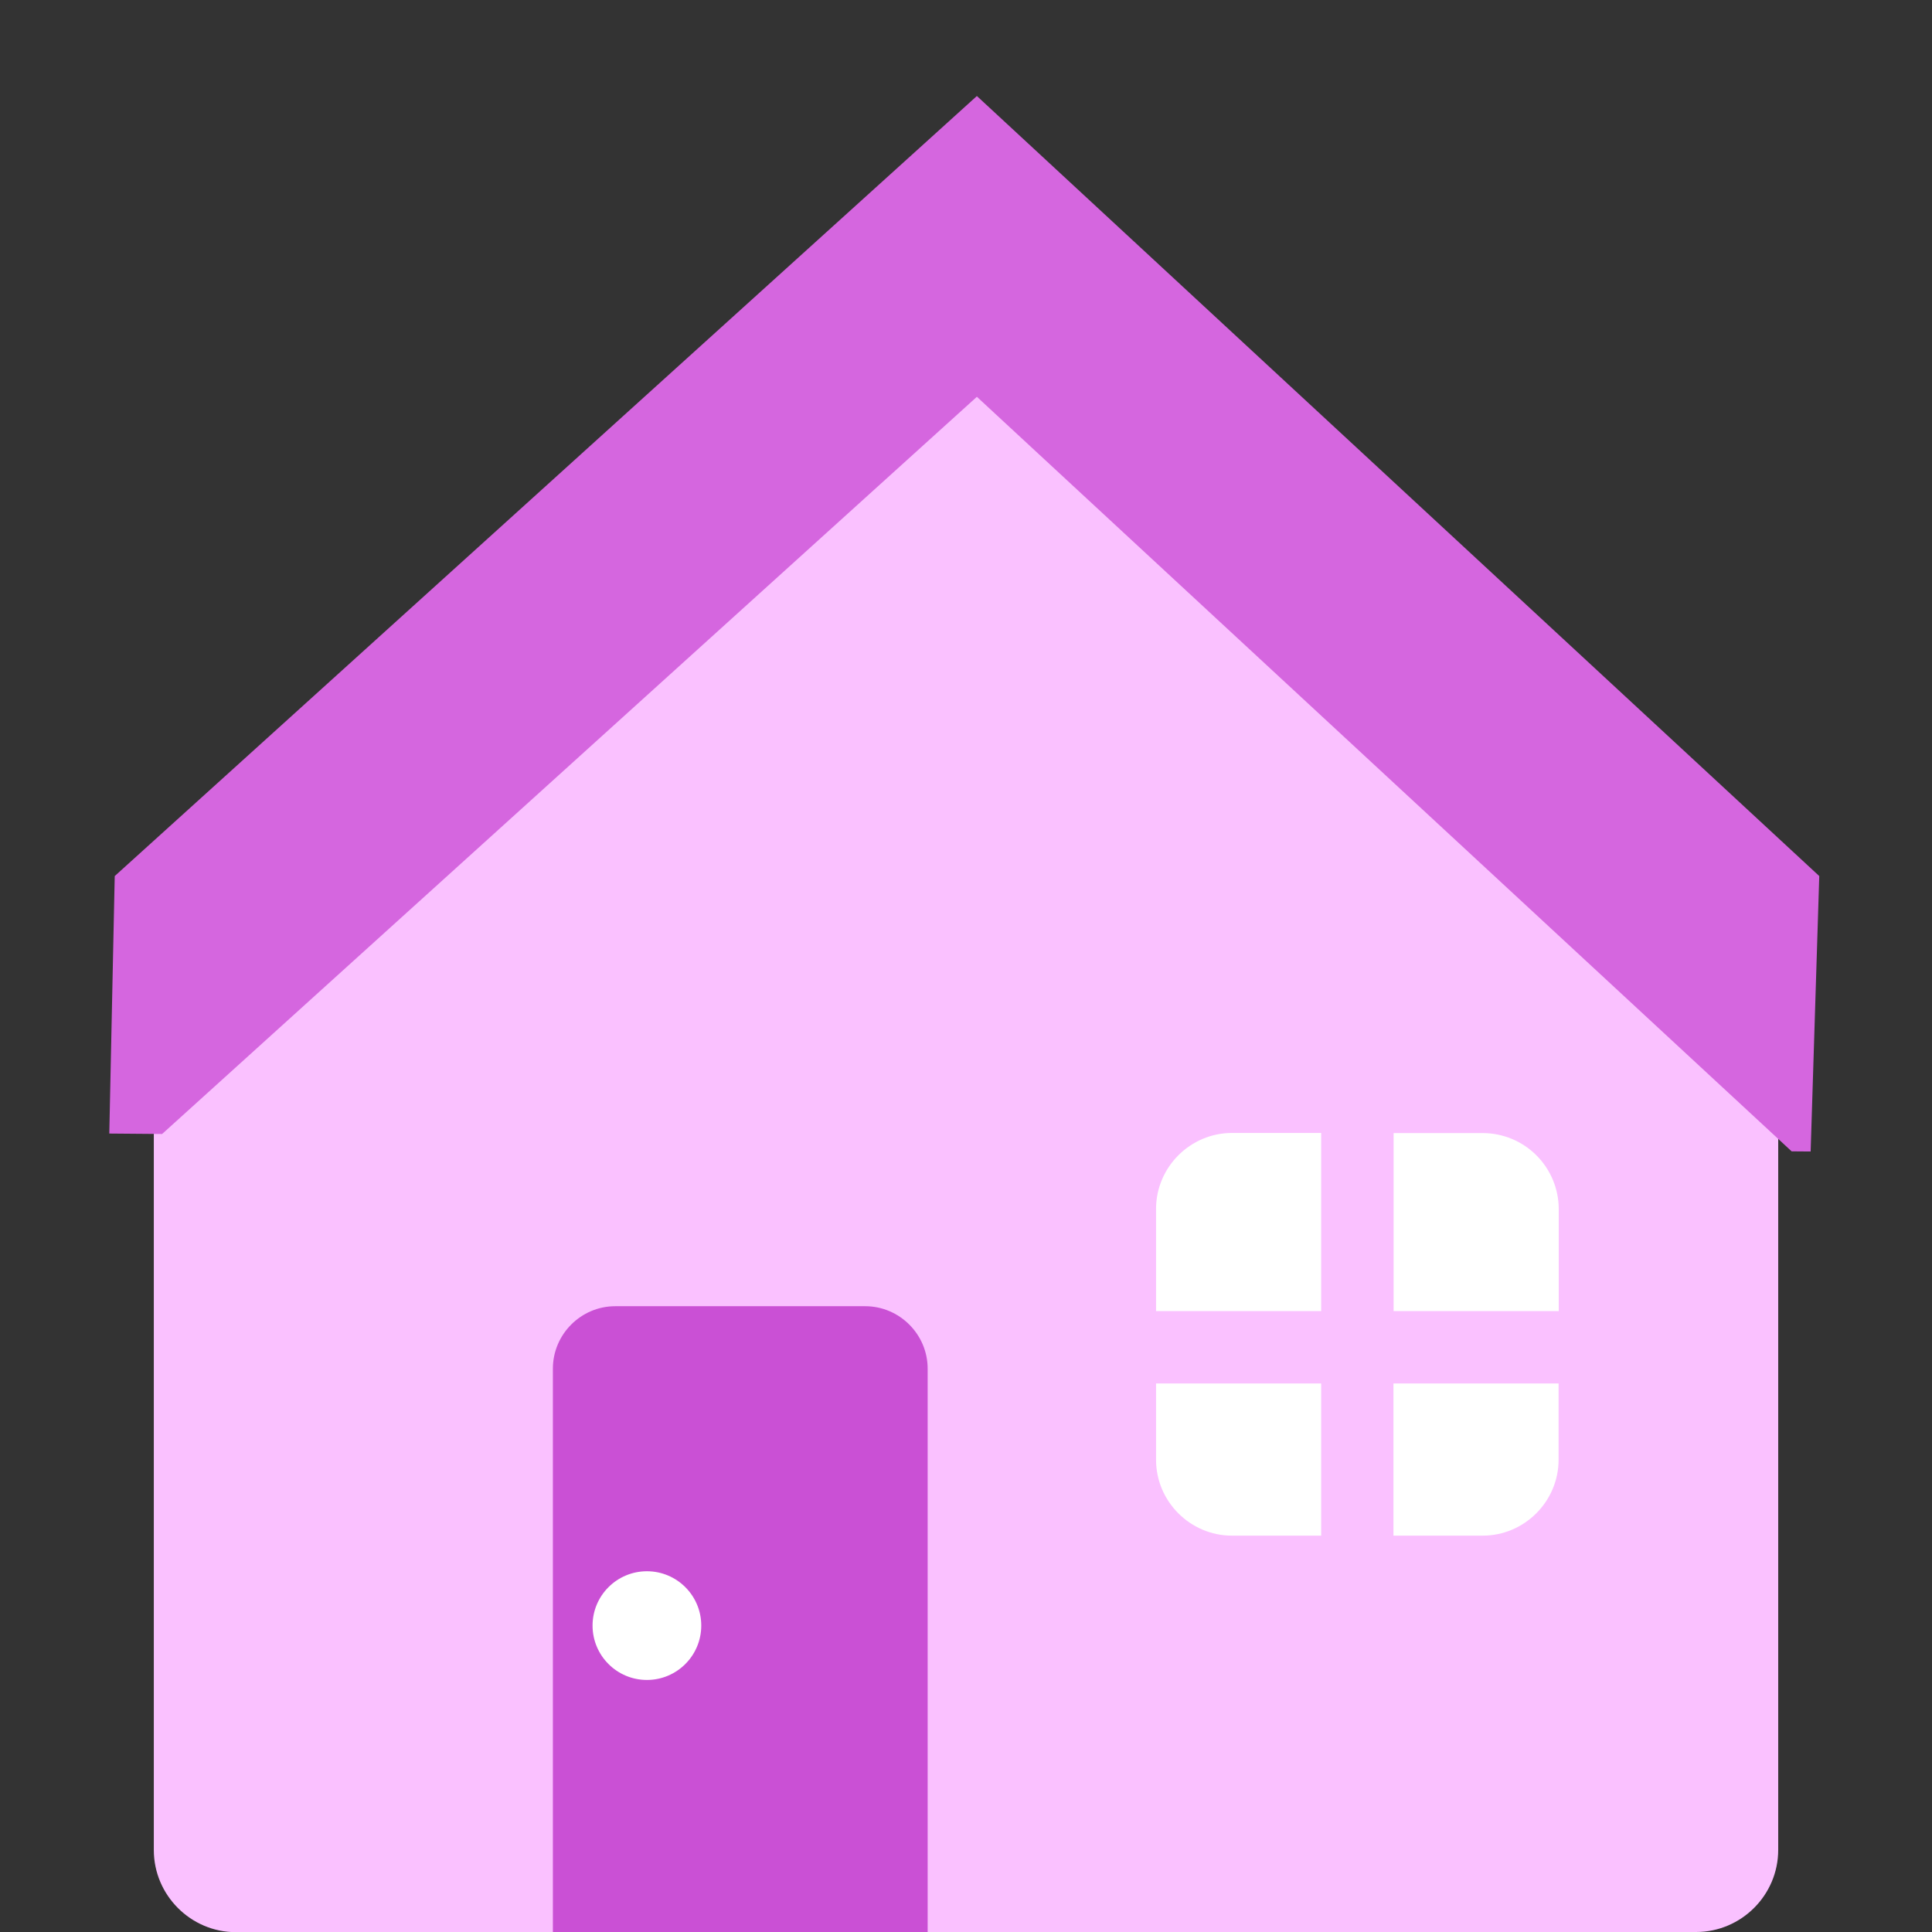 <?xml version="1.0" encoding="UTF-8"?>
<svg xmlns="http://www.w3.org/2000/svg" width="65" height="65" viewBox="0 0 65 65" fill="none">
  <rect x="0" y="0" width="65" height="65" fill="#333333" stroke="none"/>
  <g clip-path="url(#clip0_1356_1181)">
    <path d="M16.829 38.122H32.708V65H16.829V38.122Z" fill="#CA50D5"></path>
    <path d="M37.583 36.7H53.955V53.249H37.583V36.7Z" fill="white"></path>
    <path d="M57.779 28.884L34.542 7.734C33.419 6.713 31.581 6.713 30.459 7.734L7.216 28.884C6.094 29.91 5.175 31.987 5.175 33.505V62.243C5.175 63.761 6.419 65.005 7.932 65.005H18.601V46.048C18.601 44.891 19.546 43.946 20.699 43.946H29.108C30.261 43.946 31.21 44.891 31.21 46.048V65H57.063C58.581 65 59.826 63.761 59.826 62.237V33.5C59.826 31.987 58.906 29.905 57.779 28.884V28.884ZM44.449 51.665H41.448C40.046 51.665 38.894 50.517 38.894 49.111V46.546H44.449V51.665ZM44.449 44.109H38.894V40.671C38.894 39.269 40.046 38.117 41.448 38.117H44.449V44.109ZM52.437 49.111C52.437 50.512 51.289 51.665 49.883 51.665H46.881V46.546H52.437V49.111V49.111ZM52.437 44.109H46.886V38.121H49.888C50.565 38.123 51.214 38.392 51.692 38.871C52.171 39.35 52.441 39.999 52.442 40.676V44.109H52.437Z" fill="#FAC1FF"></path>
    <path d="M32.866 13.35L60.278 38.736L60.917 38.741L61.207 29.474L32.866 3.23L3.86 29.474L3.677 38.137L5.454 38.152L32.866 13.35Z" fill="#D566DF"></path>
    <path d="M21.765 56.52C22.774 56.52 23.593 55.701 23.593 54.691C23.593 53.682 22.774 52.863 21.765 52.863C20.755 52.863 19.936 53.682 19.936 54.691C19.936 55.701 20.755 56.52 21.765 56.52Z" fill="white"></path>
  </g>
  <defs>
    <clipPath id="clip0_1356_1181">
      <rect width="65" height="65" fill="white"></rect>
    </clipPath>
  </defs>
</svg>
